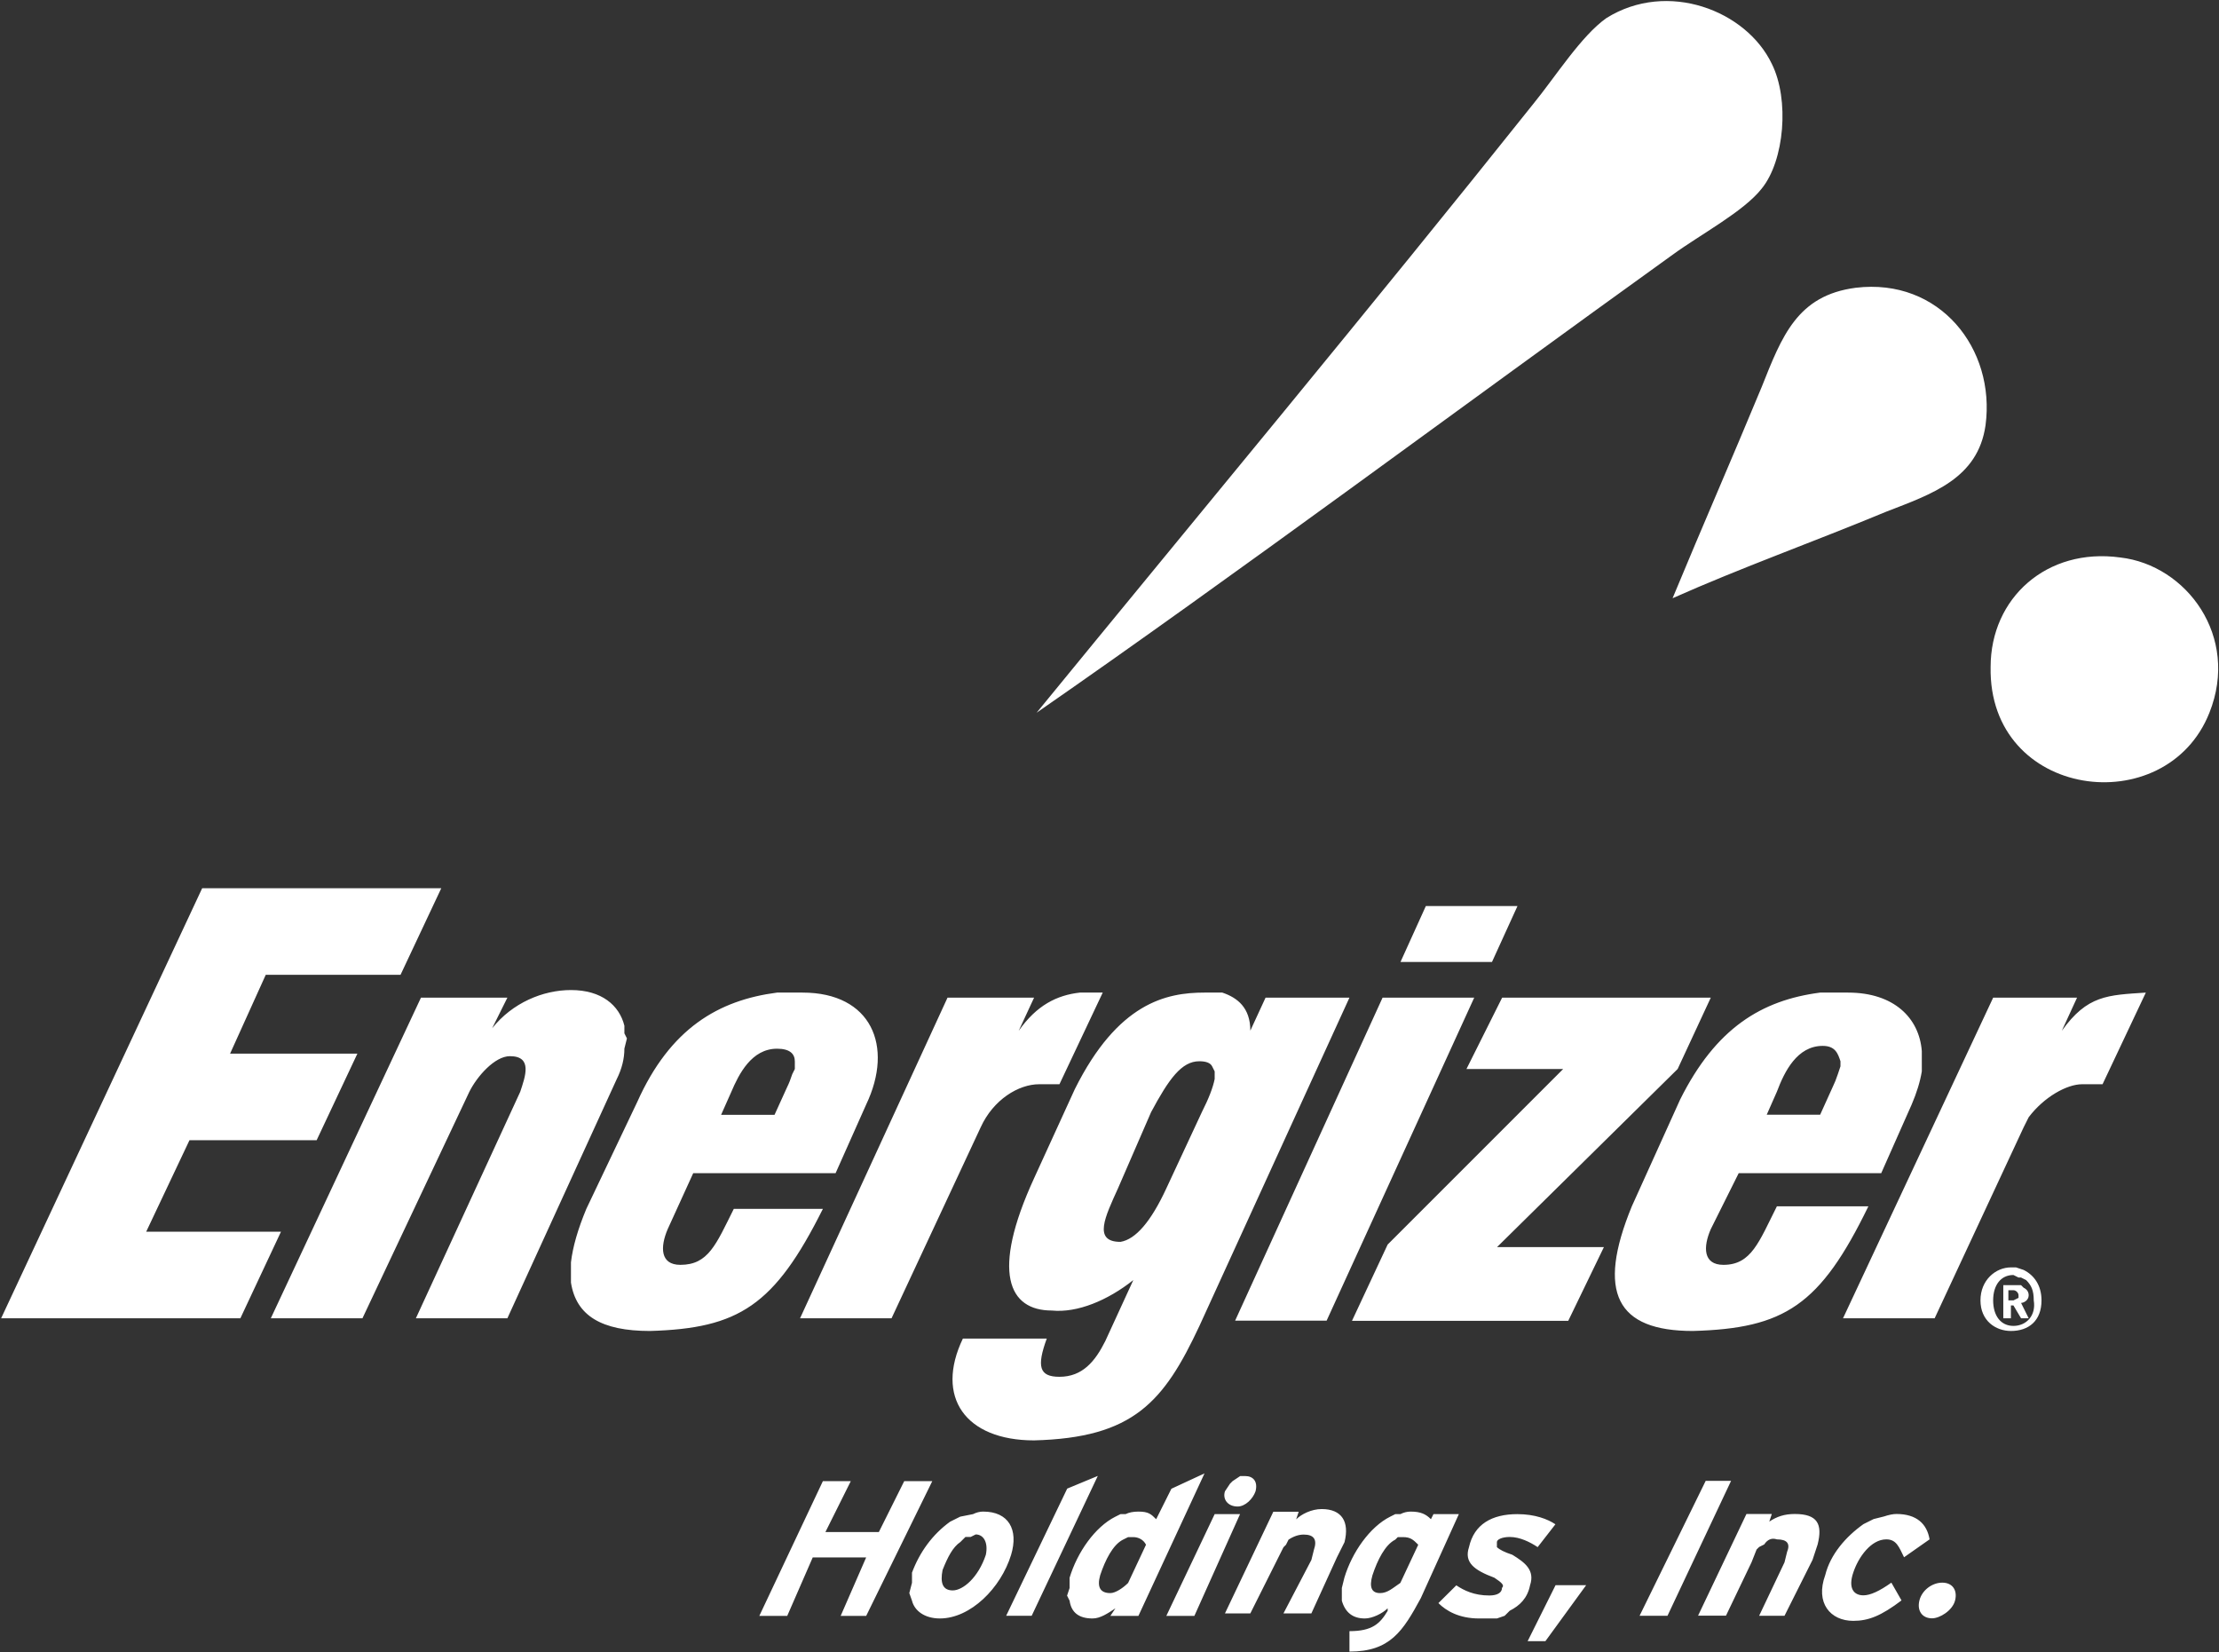 <svg version="1.2" xmlns="http://www.w3.org/2000/svg" viewBox="0 0 1574 1172" width="1574" height="1172">
	<rect x="0" y="0" width="1574" height="1172" fill="#333333" stroke="none"/>
	<title>Energizer_ Proxy 10K web posting-2-pdf-svg-svg</title>
	<style>
		.s0 { fill: #ffffff } 
	</style>
	<path id="Path 6" fill-rule="evenodd" class="s0" d="m1249.6 274.5c14.4-36.1 25.2-65 66.7-70.4 59.6-7.2 99.3 43.3 92.1 97.5-5.4 37.9-37.9 48.7-70.4 61.3-52.3 21.7-102.9 39.7-151.6 61.4 21.7-52.3 41.5-97.5 63.2-149.8zm317.6 231c-30.7 77.6-157 61.3-155.2-32.5 0-48.7 39.7-84.8 92-77.6 46.9 5.4 84.8 56 63.2 110.1zm-194.9 429.5h-65l106.5-227.4h59.5l-10.8 23.5c18.1-25.3 32.5-25.3 59.6-27.1l-30.7 65h-14.5c-10.8 0-27 9-37.9 23.4l-3.6 7.2zm-310.5 212.9q-5.4 0-12.6 0c-14.4 0-23.5-5.5-28.9-10.9l12.7-12.6c5.4 3.6 12.6 7.2 23.4 7.2 5.4 0 9-1.8 9-5.4 1.9-1.8 0-3.6-5.4-7.2-14.4-5.4-21.6-10.8-18-21.7 3.6-16.2 16.2-23.4 34.3-23.4 12.6 0 21.6 3.6 27 7.2l-12.6 16.2c-5.4-3.6-12.6-7.2-19.8-7.2-5.5 0-9.1 1.8-9.1 3.6v3.6q2.7 2.7 10.9 5.4c9 5.5 16.2 10.9 12.6 21.7-1.8 9-7.2 14.4-14.4 18l-3.6 3.6zm34.4 16.1h-12.6l19.8-39.7h21.7zm86.6-18h-19.8l46.9-95.7h18zm63.2-47l-3.6 9.1-18.1 37.8h-19.8l34.3-72.1h18l-1.8 5.4c5.4-3.6 10.8-5.4 18.1-5.4 16.2 0 19.8 7.2 16.2 21.6l-3.6 10.9-19.9 39.7h-18l18-37.9 1.8-7.3q3.7-9-7.2-9-5.4-1.8-9 3.6l-3.6 1.8zm90.2-23.4q5.4-1.8 9-1.8c14.5 0 21.7 7.2 23.5 18l-18.1 12.7c-3.6-7.3-5.4-12.7-12.6-12.7-10.8 0-19.8 12.6-23.4 23.5-3.7 10.8 0 16.2 7.2 16.2q7.2 0 19.8-9l7.2 12.6c-14.4 10.9-23.4 14.5-34.2 14.5-16.3 0-27.1-12.7-19.9-32.5 3.6-14.5 14.4-27.1 27.1-36.1l7.2-3.6zm25.3 59.5c1.8-7.2 9-12.6 16.2-12.6 7.3 0 10.9 5.4 9.1 12.6-1.8 7.2-10.9 12.7-16.3 12.7-7.2 0-10.8-5.5-9-12.7zm-274.3-1060.9c16.2-19.8 34.3-48.7 52.3-61.4 43.3-27 99.2-5.4 117.3 32.5 12.6 25.3 9 68.6-7.2 88.5-12.7 16.2-43.3 32.4-63.2 46.9-148 106.4-310.4 227.3-451.1 324.8 113.7-139 238.2-288.7 351.9-431.3zm-1086.4 860.8l142.6-305h169.6l-28.9 61.4h-95.6l-25.3 55.9h90.3l-28.9 61.4h-90.2l-30.7 64.9h95.6l-28.8 61.4zm750.7-166h-14.4c-14.5 0-32.5 10.8-41.5 30.6l-63.2 135.4h-64.9l104.6-227.4h61.4l-10.9 23.5c12.7-18.1 27.1-25.3 43.4-27.1h16.2zm189.5 167.7h-64.9l104.6-229.1h65zm52.4-254.4l18-39.7h65l-18.1 39.7zm-588.4 213q1.9-16.3 10.9-37.9l36.1-75.8c23.4-52.3 57.7-72.2 99.2-77.6h18.1c48.7 0 64.9 37.9 45.1 79.4l-21.7 48.7h-101l-18.1 39.7c-5.4 12.6-5.4 25.3 9 25.3 19.9 0 25.3-14.5 37.9-39.7h63.2c-34.3 68.6-59.6 84.8-122.7 86.6-34.3 0-52.3-10.8-56-34.3zm785-137.1l-128.1 126.3h75.8l-25.3 52.3h-153.4l25.3-54.1 124.5-124.5h-68.6l25.3-50.6h148zm-626.2-5.4c0-5.4-3.6-9-12.6-9-18.1 0-27.1 18-32.5 30.7l-7.2 16.2h37.9l9-19.8q1.8-3.6 3.6-9.1l1.8-3.6zm-120.9-9.1q0 10.8-5.4 21.6l-77.6 169.7h-64.9l74-160.6c3.6-10.9 9-25.3-7.3-25.3-10.8 0-23.4 14.4-28.8 25.3l-75.8 160.6h-65l106.5-227.4h61.3l-10.8 21.7c14.4-18.1 36.1-27.1 55.9-27.1 21.7 0 34.3 10.8 37.9 25.3v5.4l1.8 3.6zm424.1-39.7c10.8 3.6 19.9 10.8 19.9 27l10.8-23.4h59.5l-106.4 232.8c-25.3 54.1-46.9 79.4-117.3 81.2-48.7 0-70.4-30.7-50.5-72.2h59.5c-7.2 19.8-5.4 27.1 9 27.1 16.3 0 25.3-10.9 32.5-25.3l19.9-43.3c-18.1 14.4-39.7 23.4-57.8 21.6-30.7 0-43.3-27-12.6-93.8l28.9-63.2c30.6-61.3 64.9-68.5 92-68.5zm-7.2 52.3q-1.8-3.6-9.1-3.6c-12.6 0-21.6 12.6-34.2 36.1l-23.5 54.1c-9 19.9-18 37.9 1.8 37.9q16.2-2.7 32.5-37.9l25.2-54.1q7.3-14.4 9.1-23.5v-5.4zm503.4 3.6q-1.8 10.9-7.2 23.5l-21.6 48.7h-101.1l-19.8 39.7c-5.5 12.6-5.5 25.3 9 25.3 19.8 0 25.2-16.3 37.9-41.5h64.9c-34.2 70.3-59.5 86.6-124.5 88.4-54.1 0-68.5-27.1-43.3-88.4l34.3-75.8c25.3-50.6 57.7-70.4 99.3-75.8h19.8c32.5 0 50.5 18 52.3 41.5zm-57.7-7.2c-1.8-5.4-3.6-10.9-12.6-10.9-18.1 0-27.1 18.1-32.5 32.5l-7.2 16.3h37.9l9-19.9q1.8-3.6 3.6-9l1.8-5.4zm-691.1 393.4h-18.1l18.1-41.5h-37.9l-18.1 41.5h-19.8l45.1-95.6h19.8l-18 36.1h37.9l18-36.1h19.9zm821-245.4c7.3 3.6 12.7 10.8 12.7 21.6 0 14.5-9.1 21.7-21.7 21.7-10.8 0-21.6-7.2-21.6-21.7 0-14.4 10.8-23.4 21.6-23.4h3.6zm-3.6 5.4l-3.6-1.8c-9 0-14.4 7.2-14.4 18 0 10.9 5.4 18.1 14.4 18.1 9 0 16.2-7.2 14.4-18.1 0-7.2-1.8-10.8-5.4-14.4l-3.6-1.8zm3.6 7.2q3.6 1.8 3.6 5.4c0 3.6-3.6 5.4-5.4 5.4l5.4 10.9h-5.4l-5.4-9.1h-1.8v9.1h-5.4v-23.5h12.6zm-3.6 5.4c0-1.8-1.8-3.6-3.6-3.6h-3.6v7.2h3.6l3.6-1.8zm-784.9 203.9v-7.2c5.4-14.4 14.4-27 27-36.1l7.2-3.6 9.1-1.8q3.6-1.8 7.2-1.8c18 0 25.2 12.7 19.8 30.7-7.2 23.5-28.8 45.1-50.5 45.1-10.8 0-18-5.4-19.8-12.6l-1.9-5.4zm34.3-28.9c-5.4 3.6-9 10.8-12.6 19.8-1.8 9.1 0 14.5 7.2 14.5 7.2 0 18.1-9 23.5-25.3 1.8-9-1.8-14.4-7.2-14.4l-3.6 1.8h-3.7zm50.6 52.3h-18.1l43.3-90.2 21.7-9zm26.9-19.7v-7.3c5.4-18 18.1-36.1 32.5-43.3l3.6-1.8h3.6q3.6-1.8 9.1-1.8c7.2 0 9 1.8 12.6 5.4l10.8-21.6 23.5-10.9-46.9 101.1h-19.9l3.6-5.4c-5.4 3.6-10.8 7.2-16.2 7.2q-14.5 0-16.3-12.6l-1.8-3.6zm37.9-34.3c-7.2 3.6-12.6 14.4-16.2 25.2q-3.6 12.7 7.2 12.7c3.6 0 9-3.6 12.6-7.2l12.7-27.1c-1.8-3.6-5.4-5.4-9.1-5.4h-3.6zm50.6 54.1h-19.9l34.3-72.2h18zm32.5-99.2h3.6c5.4 0 9.1 3.6 7.3 10.8-1.9 5.4-7.3 10.8-12.7 10.8-7.2 0-10.8-5.4-9-10.8l3.6-5.4 1.8-1.8zm30.7 50.5l-23.5 46.9h-18l34.3-72.1h18l-1.8 5.4c3.6-3.6 10.8-7.3 18.1-7.3 14.4 0 19.8 9.1 16.2 23.5l-5.4 10.8-18.1 39.7h-19.8l19.8-37.9 1.8-7.2q3.7-10.8-7.2-10.8-5.4 0-10.8 3.6l-1.8 3.6zm41.4 28.9l1.8-7.3c5.4-18 18.1-36.1 32.5-43.3l3.6-1.8h3.6q3.6-1.8 7.2-1.8c7.3 0 10.9 1.8 14.5 5.4l1.8-3.6h18l-27 59.6c-12.7 23.4-21.7 37.9-50.6 37.9v-14.5c16.3 0 21.7-5.4 27.1-14.4v-1.8c-3.6 3.6-10.8 7.2-16.2 7.2q-12.7 0-16.3-12.6zm37.9-34.3c-7.2 3.6-12.6 14.4-16.2 25.3q-3.6 12.6 5.4 12.6c5.4 0 9-3.6 14.4-7.2l12.7-27.1c-3.6-3.6-5.5-5.4-10.9-5.4h-3.6z"/>
</svg>